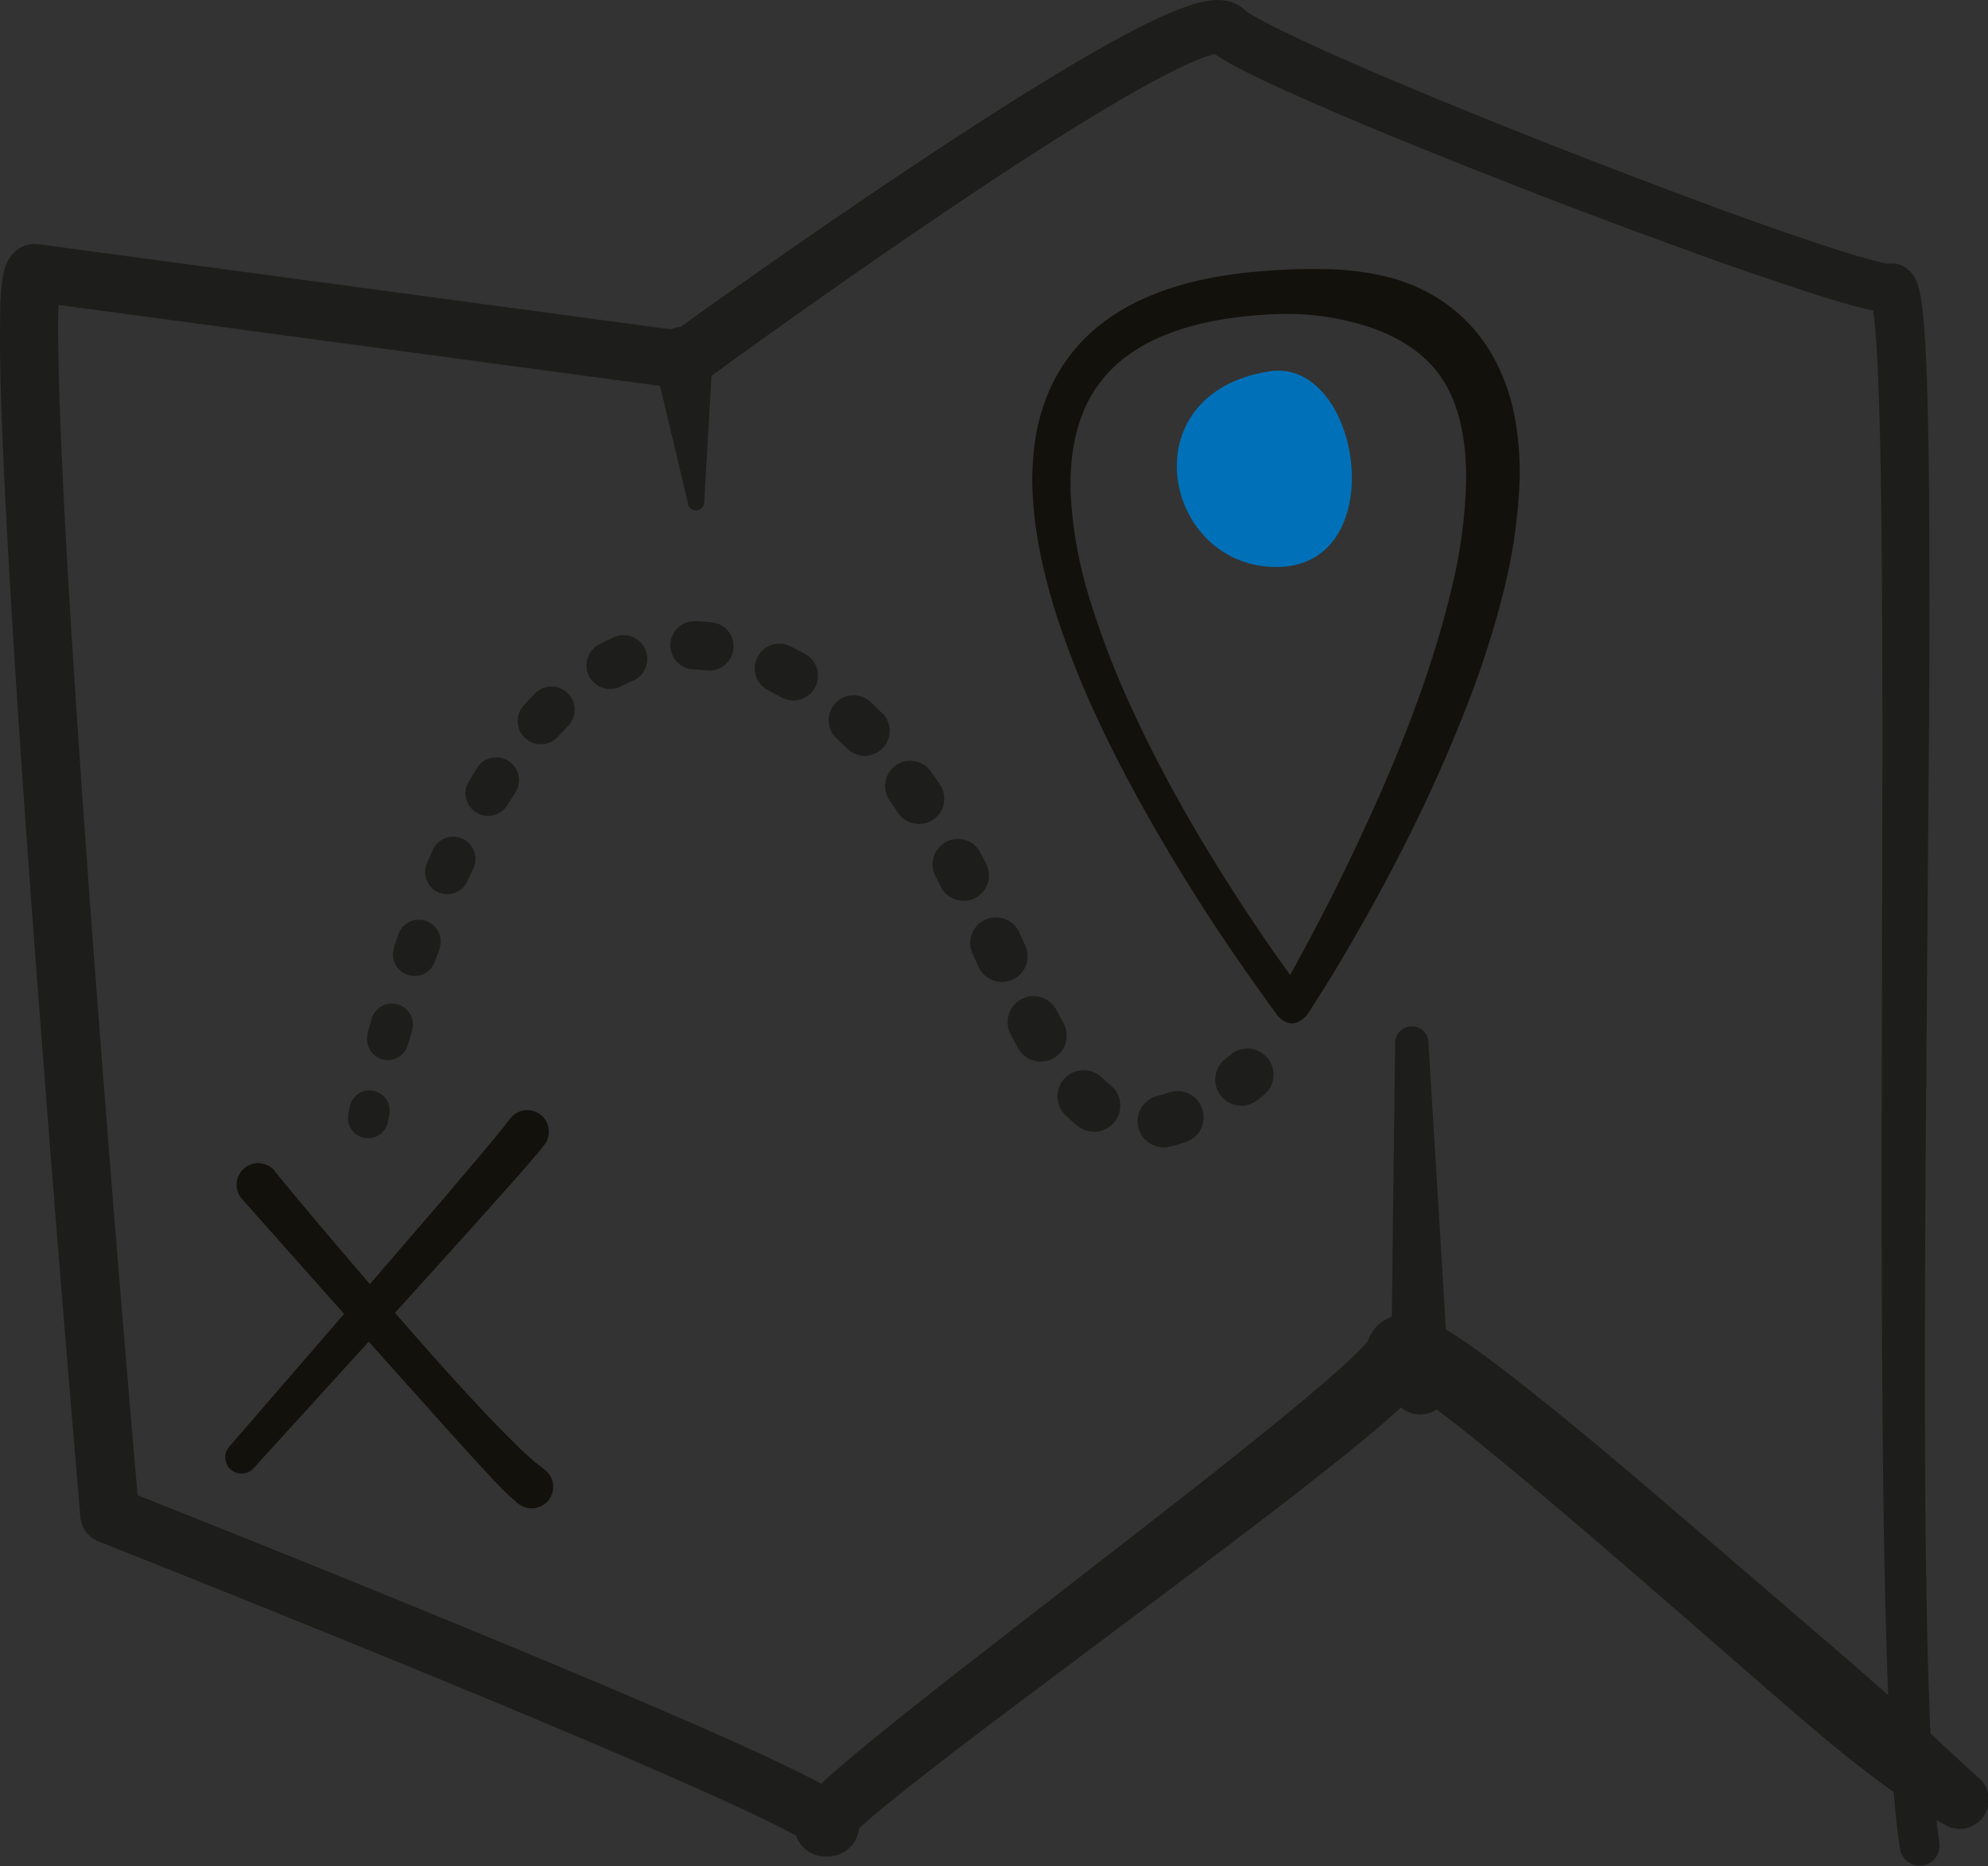 <svg id="Layer_1" data-name="Layer 1" xmlns="http://www.w3.org/2000/svg" viewBox="0 0 477.83 448.43"><rect x="0" y="0" width="477.83" height="448.43" fill="#333333" stroke="none"/><defs><style>.cls-1{fill:#1d1d1b}.cls-2{fill:#13110c}.cls-4{fill:#fff}</style></defs><path class="cls-1" d="M527.26 650.92c-1.58-.82-2.9-1.57-4.2-2.38s-2.54-1.6-3.76-2.42c-2.45-1.62-4.77-3.34-7.11-5q-6.92-5.16-13.48-10.62l-6.53-5.5-6.45-5.58-12.84-11.17c-17.11-14.88-34.19-29.78-51.49-44.1-4.32-3.58-8.66-7.11-13-10.48-2.18-1.68-4.37-3.33-6.52-4.85-1.08-.76-2.15-1.5-3.18-2.15a26 26 0 00-2.64-1.51c-.12-.06-.22-.09-.14-.07a4.49 4.49 0 001.25.18 6.89 6.89 0 002.78-.47 6.51 6.51 0 001.12-.52 8 8 0 001.2-.85 7.8 7.8 0 002.56-4.31c.07-.41.08-.51 0 0-.06.32-.13.59-.19.81a10.82 10.82 0 01-.78 2 13.88 13.88 0 01-1.24 2c-.37.51-.7.93-1 1.32-.64.77-1.23 1.41-1.82 2-2.31 2.41-4.51 4.37-6.75 6.33-4.45 3.88-8.91 7.5-13.4 11.08-18 14.22-36.2 27.73-54.37 41.33l-27.18 20.39c-9 6.82-18 13.67-26.59 20.71-2.11 1.75-4.22 3.54-6 5.26-.44.42-.86.84-1.2 1.2-.16.17-.3.34-.38.43s-.11.18.14-.29l.12-.24c.06-.14.09-.23.15-.41a4.67 4.67 0 00.19-.68 6.24 6.24 0 00.14-1.14 6.39 6.39 0 00-.24-2 6.64 6.64 0 00-3.16-4 6.58 6.58 0 00-1.41-.58 6.16 6.16 0 00-1.49-.23h-.57a4.22 4.22 0 00-.56.1 5.34 5.34 0 00-1.34.48 6 6 0 00-1.41.94 6.64 6.64 0 00-1.64 2.21 6.75 6.75 0 00-.63 3 6.68 6.68 0 00.35 1.94 5.47 5.47 0 00.46 1 4.83 4.83 0 00.33.52 6 6 0 00.39.5c.32.32.23.21.14.15s-.71-.49-1.2-.79-1-.62-1.61-.93c-1.12-.63-2.32-1.25-3.53-1.87-2.42-1.24-4.93-2.45-7.45-3.64-10.11-4.75-20.48-9.26-30.86-13.73-20.77-8.91-41.72-17.55-62.7-26.11s-42-17-63.06-25.35a7 7 0 01-4.48-5.78q-6.37-74.64-11.92-149.31c-1.81-24.91-3.54-49.82-5-74.78-.73-12.49-1.4-25-1.89-37.52-.24-6.27-.44-12.55-.52-18.89 0-3.18 0-6.36.06-9.63 0-1.64.11-3.29.26-5.07.08-.89.17-1.8.35-2.87a16.3 16.3 0 01.42-1.91 9.43 9.43 0 01.57-1.55c.06-.13.18-.38.29-.58l.19-.32.27-.41a7.49 7.49 0 012.33-2.21 6.77 6.77 0 014.41-.94h.07l156 21-5 1.27c23.84-17.11 47.86-33.79 72.49-49.81q9.25-6 18.68-11.78c6.3-3.85 12.67-7.61 19.3-11.15 3.32-1.76 6.7-3.47 10.32-5a55.65 55.65 0 015.81-2.18 26.78 26.78 0 013.56-.84 14.86 14.86 0 012.37-.18 10.32 10.32 0 013.56.6 8.41 8.41 0 011.2.56 6.78 6.78 0 011.27.86l.57.51c.07.06.29.23.56.41.54.36 1.23.77 1.93 1.17 1.43.81 3 1.62 4.55 2.41 3.14 1.58 6.4 3.1 9.67 4.6 13.14 6 26.6 11.54 40.07 17s27.05 10.77 40.66 15.92 27.28 10.19 41 14.74c3.42 1.12 6.85 2.22 10.22 3.18 1.67.47 3.37.93 4.84 1.23.36.07.72.13 1 .16h.26H513.32a8.12 8.12 0 012 0 6.36 6.36 0 012.43 1 7.2 7.2 0 011.21 1.06 7.4 7.4 0 01.62.79 8.84 8.84 0 01.93 1.86 16.08 16.08 0 01.59 2.1 56 56 0 01.86 6.12c.18 1.91.31 3.79.42 5.66.23 3.73.37 7.42.49 11.11.45 14.72.51 29.34.54 44s0 29.24-.14 43.85l-.68 87.62c-.2 29.19-.35 58.38-.18 87.54.1 14.58.27 29.16.67 43.7.2 7.27.46 14.53.85 21.76s.88 14.47 1.89 21.33v.07a4.78 4.78 0 01-9.45 1.43c-1.17-7.59-1.66-14.91-2.13-22.28s-.74-14.68-1-22c-.49-14.65-.75-29.28-.93-43.9-.35-29.25-.38-58.47-.35-87.69l.16-87.61q0-21.9-.12-43.77c-.12-14.57-.27-29.15-.8-43.62-.14-3.61-.3-7.22-.53-10.77-.12-1.78-.26-3.54-.43-5.26a45 45 0 00-.67-4.72c-.06-.28-.15-.57-.14-.53a3.26 3.26 0 00.34.62 4.62 4.62 0 00.4.52 5.25 5.25 0 001 .83 5.45 5.45 0 002.11.85 6.33 6.33 0 001.68 0q-.32 0-.63.06h-1.19c-.44 0-.79-.06-1.11-.1-.66-.08-1.21-.18-1.74-.28-2.11-.42-3.94-.91-5.78-1.41-3.66-1-7.2-2.13-10.72-3.27-14.05-4.57-27.81-9.55-41.56-14.64s-27.4-10.35-41-15.76-27.19-11-40.68-17c-3.38-1.51-6.75-3.06-10.14-4.74-1.7-.84-3.4-1.7-5.15-2.68-.89-.5-1.77-1-2.76-1.67a18.53 18.53 0 01-1.65-1.21c-.16-.13-.32-.26-.52-.45l-.29-.27a3.43 3.43 0 00.31.28 5.2 5.2 0 00.7.48 3.14 3.14 0 00.58.27 2.62 2.62 0 00.87.2l-.35.05a12.1 12.1 0 00-1.76.44 42.59 42.59 0 00-4.43 1.7c-3.07 1.35-6.21 3-9.32 4.64-6.23 3.38-12.42 7.08-18.56 10.88s-12.23 7.73-18.3 11.71c-24.23 16-48.1 32.78-71.61 49.87a7 7 0 01-5 1.26l-156-21 4.48-.92a6.19 6.19 0 001.9-1.76l.19-.29.11-.2c.07-.11.14-.27.17-.32a2.78 2.78 0 00.17-.44l-.07.37c-.08.47-.15 1.11-.21 1.77-.11 1.34-.18 2.8-.22 4.28-.08 3-.08 6 0 9.08.08 6.13.28 12.32.52 18.51.49 12.39 1.16 24.82 1.89 37.24 1.47 24.86 3.2 49.72 5 74.58q5.51 74.58 12 149.13l-4.57-5.8q31.68 12.56 63.21 25.39c21 8.57 42 17.22 62.95 26.18 10.46 4.5 20.89 9 31.31 13.93 2.61 1.23 5.21 2.48 7.84 3.82 1.32.67 2.63 1.36 4 2.11.67.38 1.36.77 2.07 1.2s1.44.9 2.34 1.57a12.39 12.39 0 011.74 1.54 10.18 10.18 0 01.73.91c.13.17.33.49.48.74a8.59 8.59 0 01.56 1.28 7.33 7.33 0 01-3.71 9 8.78 8.78 0 01-1.84.65 10.66 10.66 0 01-1.09.17h-.49a6.05 6.05 0 01-.61 0 7.84 7.84 0 01-2-.29 7.61 7.61 0 01-1.65-.68 7.38 7.38 0 01-3.49-4.44 7.71 7.71 0 01-.09-3.62 9.07 9.07 0 01.26-.94 6.76 6.76 0 01.26-.65l.23-.49a11.94 11.94 0 011.33-2c.36-.46.68-.84 1-1.18.62-.69 1.19-1.28 1.77-1.85 2.27-2.23 4.46-4.13 6.67-6 8.84-7.53 17.77-14.53 26.73-21.57l26.91-20.9c17.91-13.9 35.9-27.72 53.27-41.95 4.32-3.56 8.61-7.15 12.66-10.79 2-1.8 4-3.67 5.58-5.38.39-.41.75-.82 1-1.15.13-.16.23-.3.28-.37s0-.09-.13.23a6.15 6.15 0 00-.39 1c0 .13-.08.31-.13.55-.07.42 0 .23.05-.27a9.54 9.54 0 01.89-2.51 9.2 9.2 0 012.17-2.72 9.53 9.53 0 011.41-1 10.44 10.44 0 011.37-.64 9.61 9.61 0 013.82-.6 12.33 12.33 0 013.33.6 18.65 18.65 0 011.84.7 38.92 38.92 0 014.81 2.6c1.37.85 2.66 1.7 3.91 2.55 2.49 1.72 4.86 3.45 7.2 5.2 4.66 3.51 9.16 7.07 13.63 10.67 8.92 7.19 17.6 14.57 26.27 21.94l25.85 22.2 12.88 11.09 6.45 5.52 6.38 5.58c4.23 3.73 8.41 7.51 12.54 11.29l6.12 5.67 3 2.76c1 .88 1.95 1.79 2.77 2.5l.34.3a7 7 0 01-7.82 11.54z" transform="translate(-59.67 -212.38)"/><path class="cls-2" d="M370.45 458.31a4.78 4.78 0 01-2.6-.84 4.68 4.68 0 01-1-.93l-.16-.19-.26-.35-.52-.7-1-1.4-2-2.79q-2-2.81-4-5.64-3.94-5.64-7.73-11.41-7.58-11.52-14.44-23.51c-4.58-8-8.91-16.13-12.84-24.51a217.25 217.25 0 01-10.32-25.9 140.94 140.94 0 01-3.63-13.64 97.61 97.61 0 01-2-14.18 65.2 65.2 0 01.61-14.66 46.22 46.22 0 014.76-14.4 41 41 0 019.68-11.94 50.24 50.24 0 0112.94-7.78c9.19-3.85 18.8-5.41 28.24-6.09a140.51 140.51 0 0114.42-.4 66.7 66.7 0 0114.86 1.95 41.66 41.66 0 0114.32 6.76A39.27 39.27 0 01418.52 298a48.34 48.34 0 015.27 14.84 73 73 0 011.13 14.94 129.81 129.81 0 01-4.28 28.36 226 226 0 01-8.71 26.64c-3.37 8.65-7.11 17.12-11.1 25.43s-8.29 16.47-12.79 24.49q-3.39 6-6.92 11.94c-1.18 2-2.39 3.93-3.61 5.88l-1.85 2.92-.94 1.46-.48.73-.12.18a4.85 4.85 0 01-.3.44 4.92 4.92 0 01-.53.61 5.43 5.43 0 01-2.84 1.45zm-.39-8.25a3.16 3.16 0 00-2.39.72 3.33 3.33 0 00-.42.42 1.94 1.94 0 00-.19.26l.1-.18.42-.73.83-1.46 1.65-2.95 3.23-5.94q3.22-6 6.27-12c4.08-8.05 7.9-16.23 11.56-24.44 7.26-16.45 13.56-33.34 17.57-50.5a117.36 117.36 0 003.37-25.65c.07-8.38-1.27-16.62-5-23s-9.86-10.6-17.32-13.32a64 64 0 00-24.88-3.36c-8.7.47-17.35 1.81-25.06 4.91a40.64 40.64 0 00-10.5 6.05 31.35 31.35 0 00-7.59 9c-3.87 6.93-5.07 15.43-4.66 24a104.87 104.87 0 004.92 25.68 206.54 206.54 0 009.68 24.94c3.73 8.15 7.87 16.15 12.3 24S353.09 422 358 429.54q3.71 5.67 7.57 11.23c1.3 1.85 2.61 3.68 3.93 5.51l2 2.72 1 1.35.5.67.25.33s.13.16 0 0a3.82 3.82 0 00-.86-.76 3.58 3.58 0 00-2.33-.53z" transform="translate(-59.67 -212.38)"/><path d="M364.71 301.62c22-3.48 29.79 46.43 2.25 47s-36.37-41.62-2.25-47z" transform="translate(-59.67 -212.38)" fill="#0071b9"/><path class="cls-1" d="M143.35 480.16l.37-1.84a4.85 4.85 0 019.52 1.9v.14l-.37 1.66v.11a4.84 4.84 0 01-9.47-2z" transform="translate(-59.67 -212.38)"/><path class="cls-1" d="M148 460.72l1-3.48a5 5 0 019.72 2.69v.14l-1 3.36v.05a5 5 0 01-9.63-2.76z" transform="translate(-59.67 -212.38)"/><path class="cls-1" d="M154.34 440l1.2-3.42a5.23 5.23 0 019.86 3.42v.15l-1.22 3.27v.06a5.19 5.19 0 01-9.77-3.53z" transform="translate(-59.67 -212.38)"/><path class="cls-1" d="M162.31 419.7l1.51-3.32a5.35 5.35 0 019.73 4.43v.11l-1.55 3.16v.08a5.32 5.32 0 01-9.67-4.46z" transform="translate(-59.67 -212.38)"/><path class="cls-1" d="M172.35 400.14l1.94-3.15a5.46 5.46 0 019.31 5.71l-.09.15-1.82 2.89-.07.12a5.44 5.44 0 01-9.25-5.74z" transform="translate(-59.67 -212.38)"/><path class="cls-1" d="M185.46 382l2.6-2.78a5.58 5.58 0 118.15 7.62l-.19.2-2.29 2.39-.17.18a5.56 5.56 0 01-8.08-7.63z" transform="translate(-59.67 -212.38)"/><path class="cls-1" d="M203.45 367.36c1.16-.63 2.36-1.22 3.59-1.76a5.7 5.7 0 114.6 10.42h-.05c-.95.41-1.89.86-2.81 1.34a5.67 5.67 0 01-5.33-10z" transform="translate(-59.67 -212.38)"/><path class="cls-1" d="M226.84 361.65c1.35 0 2.7.14 4 .29a5.81 5.81 0 01-1.32 11.55h-.07c-1-.12-2-.21-3.05-.25a5.79 5.79 0 01.4-11.58z" transform="translate(-59.67 -212.38)"/><path class="cls-1" d="M249.73 367.72c1.14.59 2.28 1.18 3.42 1.79a5.93 5.93 0 01-5.59 10.49l-.22-.12-2.87-1.54-.26-.15a5.9 5.9 0 015.53-10.43z" transform="translate(-59.67 -212.38)"/><path class="cls-1" d="M268.62 380.77l2.75 2.64a6 6 0 11-8.28 8.65l-.17-.16-2.39-2.31-.18-.17a6 6 0 018.29-8.62z" transform="translate(-59.67 -212.38)"/><path class="cls-1" d="M283.45 397.81l2.11 3.07a6 6 0 01-10 6.87l-.09-.13-1.91-2.81-.1-.14a6 6 0 0110-6.83z" transform="translate(-59.67 -212.38)"/><path class="cls-1" d="M295 416.71l1.69 3.23a6.11 6.11 0 01-10.83 5.66v-.07l-1.6-3.09v-.08a6.1 6.1 0 0110.74-5.65z" transform="translate(-59.67 -212.38)"/><path class="cls-1" d="M304.51 436.16l1.5 3.24a6.17 6.17 0 11-11.18 5.21l-1.48-3.24a6.17 6.17 0 0111.19-5.18z" transform="translate(-59.67 -212.38)"/><path class="cls-1" d="M313.64 455.17l1.61 3 .07.13a6.23 6.23 0 11-11 5.89l-1.73-3.28a6.22 6.22 0 0111-5.85z" transform="translate(-59.67 -212.38)"/><path class="cls-1" d="M324.42 471.23a23.64 23.64 0 002.09 1.86 6.28 6.28 0 11-7.72 9.92 34.7 34.7 0 01-3.24-2.87 6.29 6.29 0 018.86-8.92z" transform="translate(-59.67 -212.38)"/><path class="cls-1" d="M338 475.69a23.55 23.55 0 002.67-.78 6.27 6.27 0 014.24 11.8 34 34 0 01-4.16 1.22 6.27 6.27 0 11-2.75-12.24z" transform="translate(-59.67 -212.38)"/><path class="cls-1" d="M354.2 466.85l1.31-1.05.08-.07a6.26 6.26 0 017.83 9.78l-1.48 1.19a6.26 6.26 0 01-7.84-9.77z" transform="translate(-59.67 -212.38)"/><path class="cls-2" d="M125.71 493.83q7.68 9.35 15.57 18.59l7.87 9.22 8 9.12c5.32 6.08 10.67 12.14 16.16 18 2.72 3 5.51 5.86 8.32 8.7 1.41 1.38 2.81 2.85 4.24 4.12l2.13 1.94c.66.54 1.25.94 1.86 1.44l.72.58a5.17 5.17 0 11-6.54 8l-.13-.11c-.93-.82-1.92-1.68-2.77-2.48l-2.24-2.29c-.76-.76-1.43-1.53-2.14-2.29l-2.11-2.26-8.23-9.08-16.25-18.15-32.32-36.37a5.18 5.18 0 117.75-6.89z" transform="translate(-59.67 -212.38)"/><path class="cls-2" d="M114.84 559.93l34-39.28L165.77 501l8.39-9.88 4.15-4.95 2-2.46.51-.61.42-.56.85-1.09.3-.39a5.18 5.18 0 018.19 6.34l-.06.07-1.16 1.46-.59.72-.54.62-2.16 2.52-4.32 4.9-8.68 9.72-17.43 19.3-35 38.46a3.9 3.9 0 01-5.84-5.18z" transform="translate(-59.67 -212.38)"/><path class="cls-4" d="M167.33 120.62l-3.04-34.03"/><path class="cls-1" d="M225 333.18l-8-33.59a7.07 7.07 0 1113.94-1.25l-2 34.48a2 2 0 01-4 .36z" transform="translate(-59.67 -212.38)"/><path class="cls-4" d="M341.33 332.62l-2-82"/><path class="cls-1" d="M394 545.17l1-82.07a4 4 0 018-.2l5 81.93a7 7 0 01-14 .86v-.52z" transform="translate(-59.67 -212.38)"/></svg>
